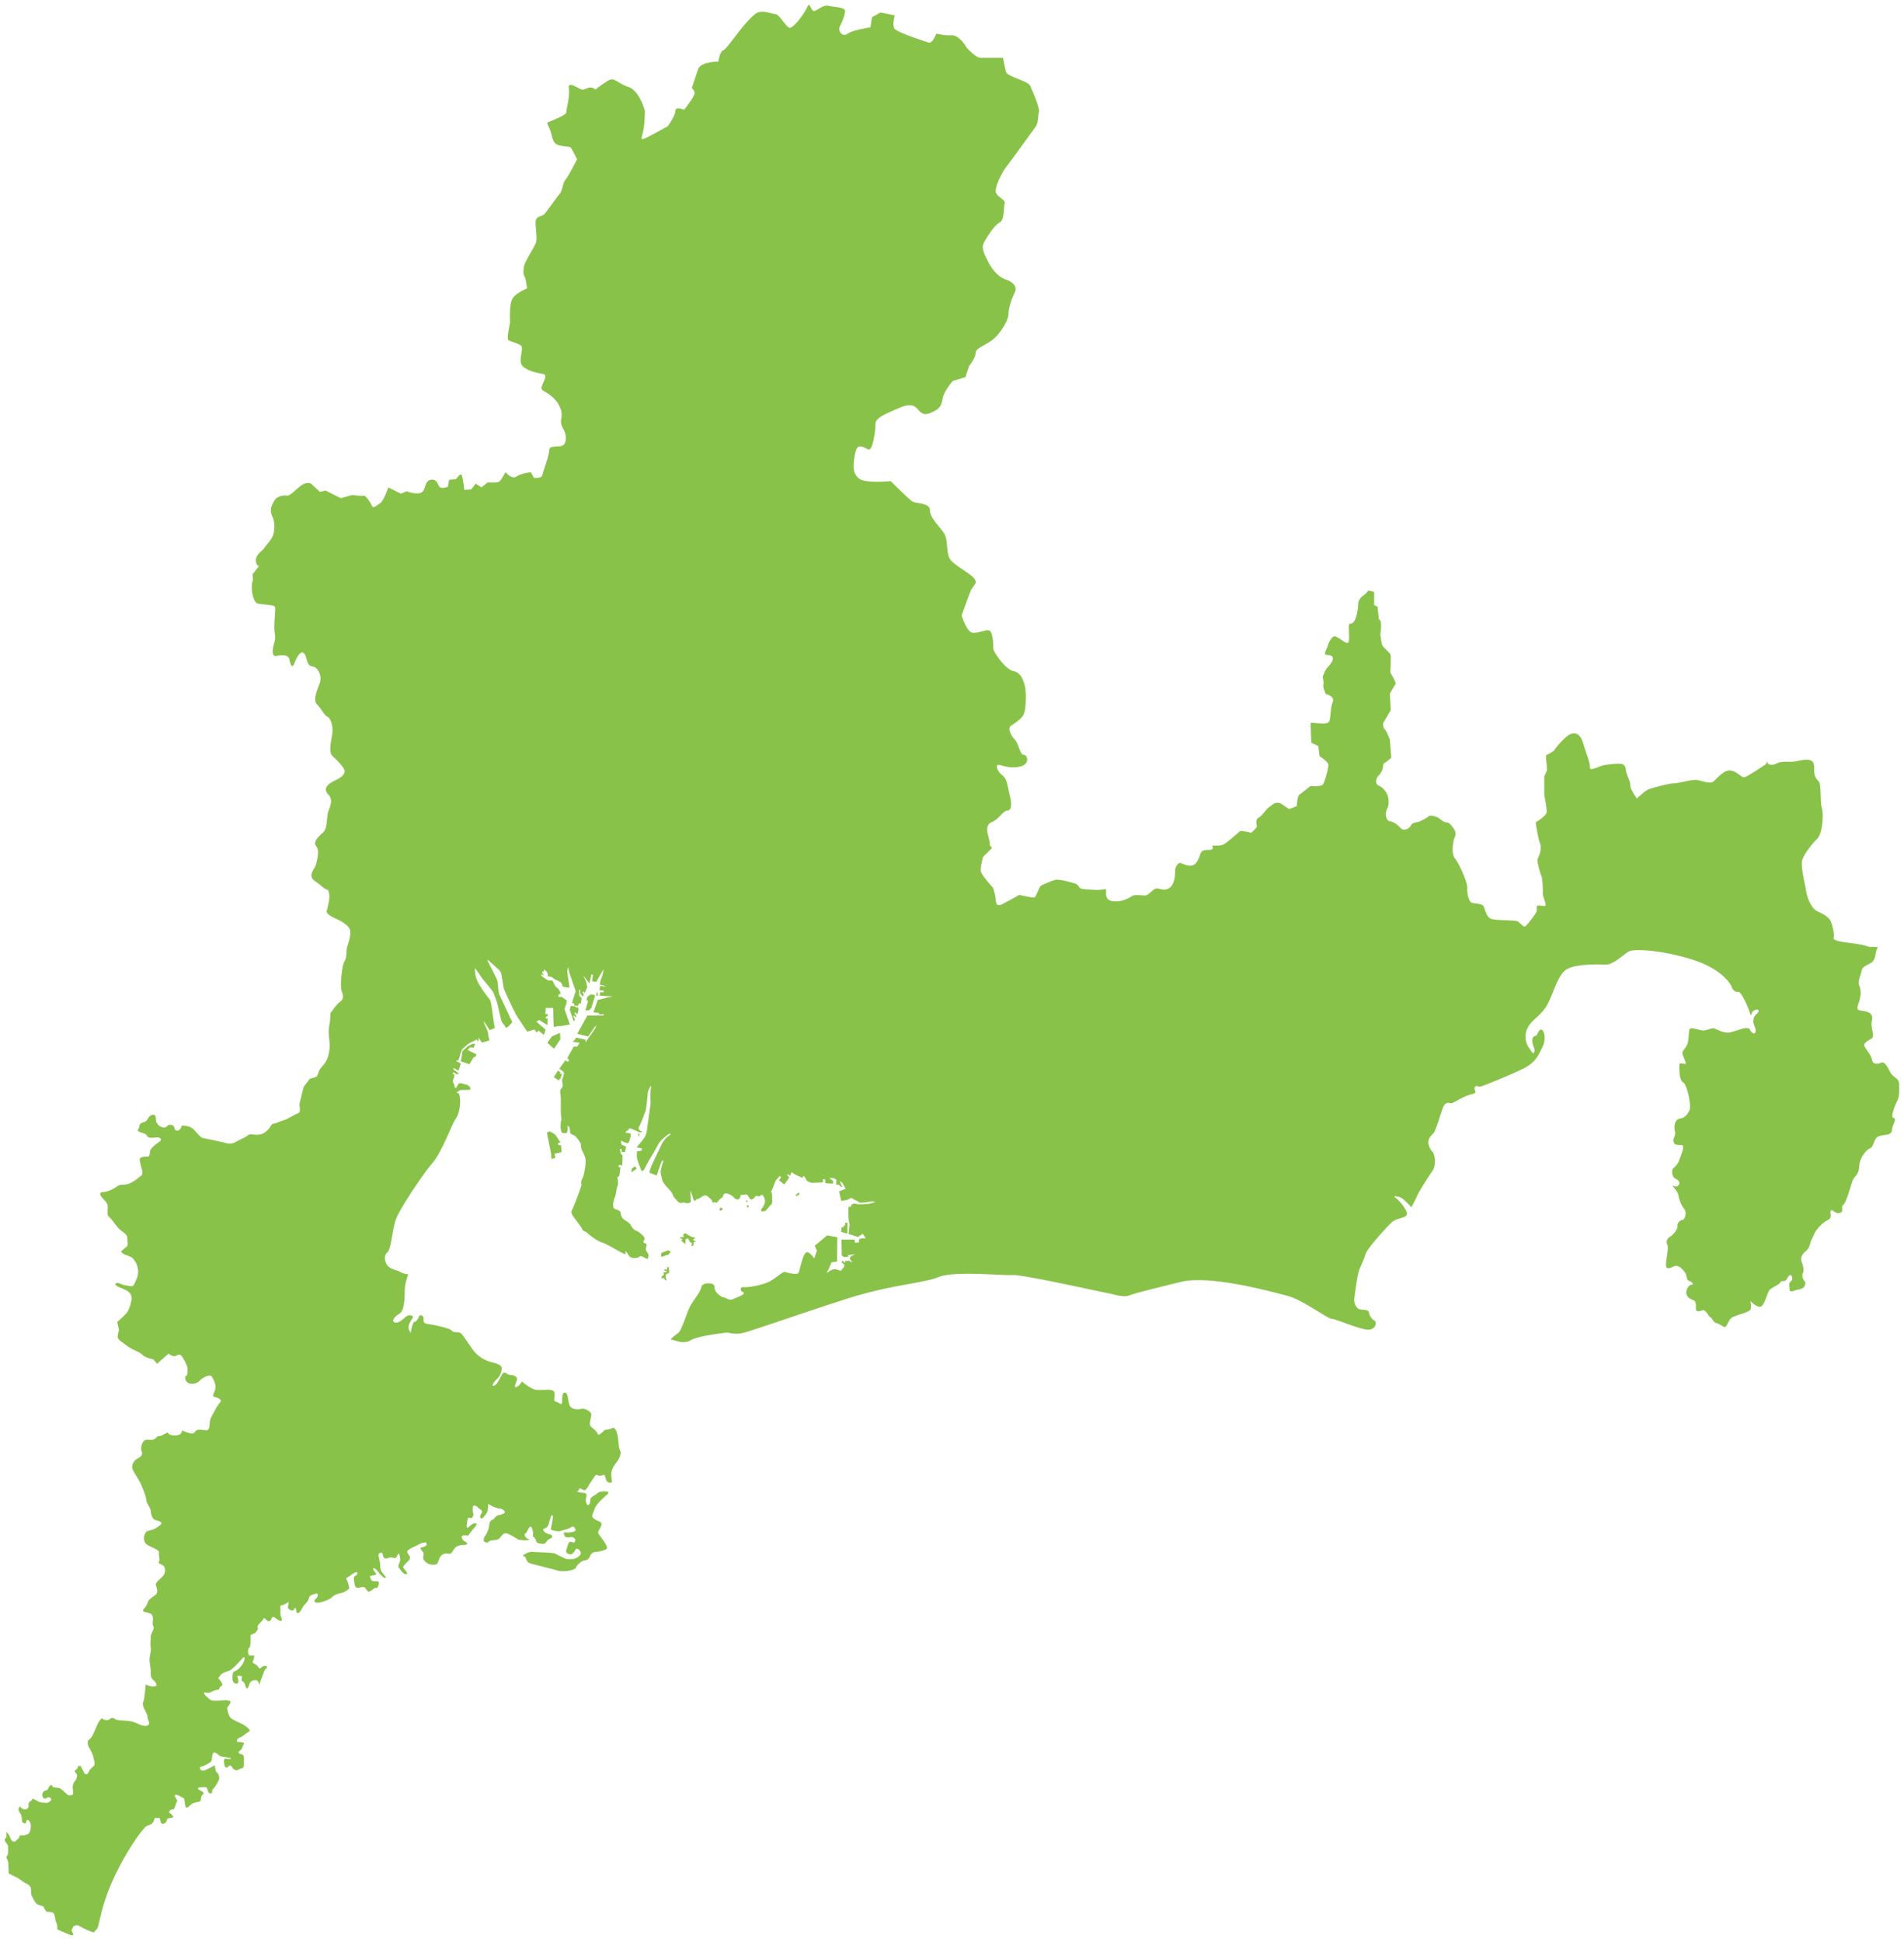 <svg xmlns="http://www.w3.org/2000/svg" viewBox="0 0 784.489 800"><path d="M37.662 797.921c.172.177.099.037-.104-.224a.35.35 0 00.104.224zm157.489-366.336l.6-1.689-1.037.052-1.741.818-2.403 2.126-.651 4.258 3.486 1.199 1.637-2.731.985-.49.271-.87-3.71-1.855 1.256-1.09 1.307.272zm102.704 66.601l-.594-.818c-.167 0-.657.271-.657.271s-.219 1.037-.051 1.037c.161 0 1.302-.49 1.302-.49zm10.257-.933c.49 0 .328-.433.271-.761-.053-.323-.439.036-.652.11-.162.052-.109.651.381.651zm20.399-4.852c.219-.109.386-.162.709-.271.328-.109 0-1.095-.323-.928 0 0-.438.71-.709.71-.276 0-.49.219-.276.547.218.327.379.052.599-.058zm-53.286 22.583l-2.731 1.089s-.052.818-.167 1.038c-.104.219.334.547.334.547s2.507-.876 2.668-.876c.167 0 .876-1.032.985-1.199.11-.161-1.089-.599-1.089-.599zm-.167 6.874c-.27.213-.109.6-.27.98-.167.38-.658-.11-1.095 0-.439.109 0 0 .056.276.058.271.329.38.709.323.381-.053.219.328-.057.49-.271.167-.813.057-1.032.057-.219 0 .438.928.053 1.199-.386.276-1.037.657-.98 1.038.052.38.761.109 1.037.219.271.109.433.98.87.928.438-.057 0-.928-.052-1.146-.057-.219-.057-.818.052-1.147.109-.328.98-.651 1.256-.76.271-.114-.057-2.184-.057-2.184s-.219-.492-.49-.273zm5.233-12.383s-.104.49.057.547c.161.052.875.271.875.271l-.547.708 1.689 1.366.115-1.913 1.032-.433.766 1.579.922.437-.432 1.199.928-.167.213-1.579.928-.162-1.418-.709 1.147-.818-1.798-.438-2.508-1.475c-.167.115-.875.709-.875.709l.438.714-.823.273-.709-.109zm68.895-5.947l-.985.167v1.037h-.541l-.11.761h-.818l-.167 1.907 2.563.708.058-4.58zm-42.002-8.944s.219.438.547.438c.328 0 .219-.219.161-.438-.051-.218-.541-.109-.708 0zm-43.742-27.163s-.058-.98-.328-.709c0 0-.271 1.417-.053 1.36.219-.052.381-.651.381-.651zm-20.78-51.273l.98-.98 1.47-4.858-.219-.599-1.689-.109-1.308 1.147-.219 1.313.656.105-1.146 3.982h1.475zm-4.748 1.636l.49-2.074-.271-.813-.767.053-.38-.49-1.798-.167-.437 1.585 1.688 4.852.49-.761-.652-1.475.161-.323.709.813c.334-.162.334-.38.334-.38l-.771-1.308.276-.328.928.816zm7.855-8.892l-.11 1.256h.548l.052-1.417-.49.161zm-15.052 16.527l-3.273 1.423s-2.022 2.725-1.913 2.725c.109 0 2.725 2.397 2.725 2.397l2.621-3.872-.16-2.673zm29.452 57.439l2.126-1.475-.599-1.037-1.417.985-.11 1.527zm-29.072-11.237l-1.037.053-.166-.923 1.043-.166-2.132-3.221-1.693-1.09-.652-.271-1.142.49 1.793 8.943v1.256l.166.6 1.527-.381-.328-1.746 2.95-.657-.329-2.887zm-1.204-30.655l-1.689 2.616s2.017 1.642 2.236 1.313v-.386l.496-.271.709-2.292-.438.385-.547-.162.276-.547-1.043-.656zm552.606 5.65c0-2.612-2.617-2.872-3.659-4.962-1.042-2.085-2.345-4.696-3.909-3.914-1.568.782-3.397.52-3.658-1.304-.261-1.829-2.872-4.701-3.133-5.743-.26-1.043 1.048-1.829 2.872-2.872 1.824-1.042-.521-4.436.261-7.568.781-3.132-2.085-3.658-3.914-3.914-1.83-.266-2.612-.266-1.569-3.132 1.047-2.872 1.047-5.744.26-7.313-.781-1.564.787-4.696 1.048-6.265.261-1.563 2.351-2.085 3.914-3.132 1.564-1.043 1.564-2.867 2.085-4.957.125-.505.365-.974.657-1.412-.913-.094-1.637-.156-1.96-.156-1.303 0-1.042.26-3.393-.522s-9.918-1.303-11.742-2.09c-1.83-.782-1.048-.521-1.048-2.084 0-1.57-.782-4.962-1.564-6.265-.786-1.304-2.35-2.351-5.217-3.654-2.877-1.308-4.441-6.526-4.701-8.616-.261-2.09-2.351-9.918-1.564-12.524.782-2.611 4.169-6.791 6.265-8.876 2.085-2.09 2.606-10.179 1.824-12.529-.782-2.35-.188-9.839-1.303-10.96-3.138-3.133-1.048-5.483-2.356-7.834-1.303-2.35-6.52-.26-8.87-.26-2.345 0-4.601-.11-5.743.521-2.346 1.308-4.175.521-4.175-.261 0-.14.083-.422.214-.782-.553.902-.928 1.564-.928 1.564s-7.244 4.893-8.62 5.29c-1.365.392-2.929-2.35-5.869-2.741-2.939-.391-6.066 3.915-7.244 4.696-1.173.782-4.701-.391-6.462-.781-1.762-.392-7.631 1.371-9.59 1.371-1.959 0-8.417 1.761-10.179 2.35-1.761.584-5.092 3.914-5.092 3.914s-2.934-4.112-2.737-5.482c.193-1.371-1.568-4.305-1.762-6.067-.198-1.761-.786-2.548-1.959-2.741-1.173-.198-6.26.193-8.026.782-1.762.589-5.092 2.35-4.893.589.198-1.762-1.762-6.265-2.742-9.788-.98-3.522-2.934-4.7-5.087-3.914-2.158.782-6.265 5.676-6.656 6.458-.39.782-2.742 1.959-3.33 2.152-.584.198.198 5.092.198 5.874s-1.178 2.934-1.178 2.934v7.834s1.178 5.478.98 7.047c-.194 1.564-4.504 4.112-4.504 4.112s.782 6.067 1.762 8.61c.98 2.549-.584 5.681-.98 6.462-.386.782.98 5.675 1.569 7.046.589 1.371.589 5.874.589 6.849v.589c0 .589 1.172 3.721 1.172 4.503s-1.762.198-2.934.198c-1.178 0-.589 1.371-.782 2.346-.198.98-4.112 5.874-4.7 6.264-.584.392-1.96-1.172-2.94-1.954-.974-.786-9.001-.391-11.152-1.178-2.158-.782-2.544-4.696-3.326-5.478-.787-.786-3.721-.786-4.701-1.178-.98-.39-1.959-3.523-1.762-5.873.198-2.346-3.325-10.179-5.087-12.331-1.762-2.152-.595-7.636-.198-8.417.392-.782.782-2.351-.198-3.716-.98-1.371-1.96-2.742-3.132-2.742-1.173 0-2.351-1.177-3.133-1.761-.782-.589-3.721-1.371-4.107-.786-.397.589-2.544 1.568-3.721 2.158-1.178.583-2.94.193-3.721 1.761-.781 1.564-2.934 1.955-3.721 1.371-.781-.589-2.345-2.742-4.696-3.132-2.35-.392-1.954-4.112-1.37-5.092.589-.98.781-1.96.589-4.113-.193-2.152-1.761-4.503-3.914-5.477-2.158-.98-.782-3.721-.198-4.112.589-.391 1.564-2.152 1.761-2.934.198-.787 0-1.959.782-2.351.781-.39 2.741-2.152 2.741-2.152l-.583-7.442s-1.376-3.716-2.158-4.305c-.782-.589-.584-2.543-.584-2.543l3.133-5.284-.391-6.854s1.955-3.325 2.345-3.914c.396-.589-2.152-4.701-2.152-4.701s.391-7.047 0-7.63c-.391-.589-2.543-2.549-3.132-3.33-.584-.782-.98-4.894-.98-4.894s.98-5.675-.584-6.066l-.589-5.284-1.371-.589v-5.482s-1.376-.183-2.376-.554c-.641.824-1.334 1.611-1.866 1.924-1.302.782-2.346 2.351-2.346 3.654 0 1.308-.656 8.485-3.397 8.094-1.063-.156.265 7.047-.782 7.828-1.043.782-4.957-3.654-6.265-2.346-1.303 1.304-1.824 2.606-2.085 3.648-.26 1.047-1.824 3.398-.782 3.659 1.043.26 2.867 0 2.867 1.563 0 1.569-1.824 3.132-2.606 4.175-.782 1.047-1.569 3.393-1.569 3.393s.526 2.35.266 3.398c-.266 1.042 1.042 3.654 1.042 3.654s3.701.917 2.867 3.132c-1.173 3.132-.782 6.911-1.564 8.219-.781 1.304-4.175.652-5.222.652-1.042 0-2.345-.522-2.345.26s.26 7.834.26 7.834l2.872 1.303.521 4.175s3.654 2.351 3.654 3.659c0 1.303-1.699 8.099-2.607 8.349-2.876.782-4.7.26-4.7.26s-3.92 3.132-4.702 3.654c-.782.521-1.042 4.7-1.042 4.7l-3.132 1.173-3.524-2.351c-2.611-.782-3.523.912-4.57 1.439-1.043.52-3.128 3.914-4.436 4.435-1.303.521-1.043 2.611-.782 3.393.261.787-2.351 2.871-2.351 2.871s-3.914-1.042-4.696-.52c-.786.52-5.482 4.956-7.052 5.482-1.563.522-4.429.261-4.429.261s1.563 1.825-1.309 1.825c-2.871 0-3.132.781-3.653 2.35-.522 1.564-1.564 4.175-3.92 4.175-2.345 0-3.909-1.564-4.696-1.043-.782.522-1.568 1.825-1.568 3.133 0 1.303 0 5.478-2.346 7.046-2.345 1.564-3.914 0-5.483.261-.708.12-1.417.771-2.152 1.428-.886.792-1.808 1.585-2.81 1.443-1.824-.26-3.648-.26-4.43 0-.787.261-3.92 2.872-8.355 2.351-4.436-.521-2.09-4.961-3.132-4.961-1.042 0-2.611.52-4.962.26-2.346-.26-5.478 0-5.999-1.303-.527-1.308-2.611-1.569-4.441-2.09-1.824-.521-3.653-.782-4.696-.782-1.042 0-5.222 1.825-6.264 2.345-1.043.527-2.085 4.702-2.872 4.962-.782.262-6.265-1.042-6.265-1.042s-3.654 2.09-5.217 2.872c-1.569.782-4.18 2.872-4.441-.526-.26-3.388-1.303-5.478-1.303-5.478s-4.962-5.223-4.962-7.047c0-1.829 1.043-5.483 1.043-5.483l3.659-3.653-1.012-1.298c.313-.813-.23-2.34-.557-3.663-.521-2.09-1.043-4.696 1.569-5.744 2.605-1.042 4.695-4.696 6.264-4.696 1.564 0 2.085-2.09 1.043-6.265-1.043-4.174-1.043-6.786-3.133-8.354-2.09-1.564-3.132-4.696-1.047-4.175 2.09.522 5.222 1.569 8.876.522 3.654-1.042 2.611-4.696 1.047-4.696-1.569 0-2.089-4.701-3.659-6.265-1.563-1.564-3.127-4.696-1.563-5.744 1.563-1.042 4.175-2.61 5.222-4.696 1.043-2.09 1.043-9.397.521-11.487-.521-2.084-1.568-5.738-4.7-6.259-3.133-.526-8.349-7.833-8.349-9.397 0-1.568 0-4.701-1.043-6.791-1.047-2.085-6.264 1.569-8.354 0-2.09-1.563-3.654-6.785-3.654-6.785s2.606-7.307 3.654-9.918c1.042-2.606 3.132-3.133 1.568-5.217-1.568-2.09-6.79-4.7-9.402-7.307-2.606-2.611-1.042-8.355-3.127-11.487-2.09-3.132-5.744-6.265-5.744-9.397s-5.744-2.612-7.307-3.654c-1.569-1.042-8.876-8.349-8.876-8.349s-10.439 1.042-13.05-1.048c-2.611-2.09-2.611-5.217-1.569-10.439 1.043-5.222 4.18-1.563 5.744-1.563s2.611-7.834 2.611-10.445c0-2.606 4.175-4.175 8.876-6.26 4.696-2.089 6.786-2.089 8.87.521 2.09 2.606 4.18 1.564 6.265.522 2.085-1.043 3.132-2.09 3.658-5.222.522-3.133 4.17-7.307 4.17-7.307l5.222-1.568 1.563-4.696s2.617-3.132 2.617-5.217c0-2.09 4.174-3.133 7.307-5.743 3.127-2.612 6.264-7.834 6.264-10.44 0-2.61 1.564-6.79 2.606-8.876 1.043-2.09-.52-4.179-3.653-5.222-3.133-1.042-5.738-4.174-7.307-7.307-1.569-3.132-3.133-5.744-1.569-8.349 1.569-2.611 4.18-6.79 6.265-7.833 2.09-1.043 1.568-6.265 2.09-7.828.521-1.569-3.133-2.612-3.654-4.702-.521-2.084 2.611-8.349 4.701-10.96 2.085-2.612 9.913-13.572 11.482-15.662 1.568-2.085 1.042-4.696 1.568-6.264.522-1.564-2.616-8.871-3.658-10.96-1.043-2.085-9.392-3.654-9.918-5.744-.261-1.042-.782-3.523-1.235-5.738h-9.204c-2.084 0-5.743-4.175-5.743-4.175s-3.002-5.484-6.525-5.092c-1.866.209-5.999-.652-5.999-.652s-1.57 4.175-3.133 3.654c-1.564-.522-13.05-4.175-14.093-5.738-1.047-1.569.126-5.482.126-5.482l-5.868-1.179-3.523 1.96-.657 4.175s-7.307 1.048-9.392 2.611c-2.09 1.564-4.18-1.042-3.132-3.132 1.042-2.085 2.09-4.696 2.09-6.265 0-1.564-4.702-1.564-6.786-2.085-2.096-.526-4.18 1.564-5.744 2.085-1.569.521-1.96-4.305-3.002-1.694-1.043 2.606-5.874 9.131-7.443 8.61-1.564-.522-4.169-5.608-5.738-5.608-1.569 0-5.623-2.189-8.355 0-5.223 4.175-11.487 14.353-13.051 14.874-1.563.522-2.085 4.696-2.085 4.696s-7.307 0-8.354 3.133c-1.043 3.132-2.612 7.833-2.612 7.833s1.564 1.043 1.042 2.611c-.52 1.564-4.169 6.265-4.169 6.265s-3.659-1.57-3.659.52c0 2.085-3.132 6.265-3.132 6.265s-8.355 4.696-9.918 5.217c-1.563.52-.521-1.043 0-4.175.522-3.133.522-7.307.522-7.307s-2.085-8.354-6.786-9.918c-4.696-1.568-5.744-4.18-8.349-2.611-2.611 1.563-5.223 3.653-5.223 3.653-2.606-2.09-4.174.522-5.743 0-1.564-.521-5.743-3.653-5.223-.521.527 3.133-1.042 8.355-1.042 9.918 0 1.042-4.393 2.778-7.953 4.284a89.531 89.531 0 001.168 2.762c1.047 2.351.782 5.739 3.659 6.525 2.867.782 4.696.261 5.217 1.304.521 1.042 2.351 4.44 2.351 4.44s-3.399 6.781-4.701 8.349c-1.303 1.563-1.303 4.441-2.346 5.743-1.043 1.303-5.223 7.047-6.265 8.349-1.042 1.308-3.137.788-3.658 2.611-.522 1.83.782 7.307 0 9.397-.782 2.084-4.696 7.828-4.957 9.918-.261 2.09-.261 3.132.261 3.914.526.782 1.047 4.962 1.047 4.962s-5.222 2.085-6.264 4.696c-1.048 2.61-.782 7.832-.782 9.136 0 1.303-1.57 7.046-.522 7.567 1.042.522 3.909 1.309 4.951 2.09 1.048.782.266 2.351 0 5.478-.26 3.133 1.57 3.659 2.878 4.441 1.302.782 4.696 1.569 6.264 1.824 1.564.266 1.043 1.569.261 3.399-.787 1.824-1.569 2.866.521 3.914 2.085 1.042 4.436 3.127 5.483 4.957 1.043 1.829 1.825 3.392 1.303 6.264-.521 2.872 1.043 3.914 1.564 5.744.521 1.824.782 5.222-2.085 5.482-2.877.261-4.441 0-4.441 1.825 0 1.824-2.606 8.876-2.866 10.179-.266 1.308-3.398 1.042-3.398 1.042l-1.304-2.345s-4.18.521-6.004 1.824c-1.823 1.308-4.44-1.824-4.44-1.824s-1.824 3.393-2.606 3.914c-.782.521-4.701.261-4.701.261l-2.606 2.089-2.351-1.568-1.829 2.35-2.867.261s-.522-4.696-1.047-6.004c-.522-1.303-2.351 1.569-2.351 1.569l-2.866.26-.522 2.872s-2.09.782-3.138.26c-1.042-.526-1.042-3.653-3.909-3.132-2.877.522-1.829 4.957-4.44 5.478-2.606.526-5.483-.782-5.483-.782l-2.345 1.043-5.223-2.607s-1.825 5.478-3.393 6.526c-1.568 1.043-2.872 2.345-3.393 1.043-.521-1.308-2.611-4.436-3.393-4.175-.787.26-4.696-.261-4.696-.261l-4.701 1.303-6.265-3.132-2.346.521-3.137-2.872s-.782-1.303-3.127-.521c-2.351.782-5.744 5.222-7.307 4.962-1.568-.261-4.18.26-5.222 2.085-1.042 1.829-2.09 3.654-.782 6.525 1.304 2.871.782 6.786 0 8.355-.782 1.563-2.872 3.914-3.658 4.957-.782 1.047-3.127 2.35-3.127 4.7 0 2.346 1.303 2.346 1.303 2.346l-2.731 3.466c.198 1.105.266 2.231-.01 3.064-.782 2.346.156 8.688 2.35 9.001 5.478.786 7.047.391 7.047 1.959 0 1.564-.391 5.483-.391 7.828 0 2.351.782 3.919 0 6.265-.782 2.35-1.178 5.874.782 5.483s5.087-.782 5.483 1.563c.391 2.351 1.173 3.523 1.959 1.569.782-1.96 2.346-5.483 3.909-4.31 1.569 1.178.782 5.092 3.524 5.483s3.919 4.305 3.137 6.655c-.782 2.351-3.137 7.046-1.177 9.006 1.959 1.959 2.741 4.305 4.305 5.092 1.569.782 2.351 4.305 1.959 7.046-.39 2.736-1.564 7.437 0 9.001 1.564 1.568 5.483 5.092 5.087 6.655-.385 1.569-1.563 2.351-4.695 3.92-3.133 1.564-3.915 3.523-1.955 5.478 1.955 1.96.782 4.7 0 6.655-.781 1.96-.396 7.046-1.959 8.616-1.564 1.564-4.701 3.914-3.133 5.874 1.569 1.954.392 5.478 0 7.437-.39 1.96-3.914 4.696-.39 7.046 2.866 1.913 3.919 3.565 5.269 3.481.323.917.6 1.954.6 2.783 0 1.959-1.168 6.264-1.168 6.264s0 1.173 3.523 2.742c3.524 1.563 6.265 3.523 6.265 5.477 0 1.96-.396 3.524-1.178 5.874-.781 2.351 0 4.311-1.178 6.265-1.172 1.959-1.954 10.569-1.172 12.529.787 1.954.787 3.132-.782 4.305-1.569 1.177-3.915 4.7-3.915 4.7s0 2.737-.396 4.696c-.386 1.96-.386 3.524 0 6.656.396 3.133-.386 5.874-.782 7.047-.386 1.178-1.173 2.35-2.741 4.112-1.564 1.761-.584 3.324-2.737 3.914-2.153.589-1.762.39-2.742 1.762-.98 1.371-1.569 1.761-1.762 2.741-.193.98-1.24 4.826-1.501 6.135-.261 1.303.787 3.653-.782 4.175-1.569.521-4.175 2.35-6.004 2.872-1.83.52-3.132 1.303-3.914 1.303s-1.57 1.569-1.57 1.569-1.568 2.35-3.914 2.871c-2.35.521-4.174-.521-4.962.261-.781.782-3.909 2.085-5.217 2.872-1.308.781-2.872.781-3.654.521-.781-.261-8.088-1.83-9.657-2.09-1.569-.261-3.132-3.133-4.696-4.175-1.569-1.042-4.18-1.042-4.18-1.042s-.521 2.345-2.085 2.084c-1.569-.26-.261-2.084-2.355-2.346-2.085-.265-1.304 1.304-3.127 1.043-1.824-.261-2.35-1.309-2.872-2.09-.521-.782.261-3.393-1.568-3.133-1.824.261-2.085 2.611-3.127 2.871-1.047.261-2.35.783-2.35 1.83 0 1.042-1.308 1.824 0 2.345 1.303.527 2.871.787 3.132 1.569.261.782 1.042 1.043 3.393.782 2.351-.26 3.133.787 1.569 1.83-1.569 1.042-3.398 2.605-3.659 3.653-.261 1.042 0 2.346-1.042 2.346-1.043 0-1.564.005-2.346.265-.787.261-1.047.521-.787 1.825.261 1.308.522 2.35.522 2.35s1.047 2.612 0 3.393c-1.048.782-3.915 3.393-6.265 3.654-2.351.26-2.612 0-3.654.782-1.042.787-3.914 2.35-5.744 2.35-1.824 0-1.563 1.303.261 3.132 1.829 1.825 1.568 2.351 1.568 3.654 0 1.304-.261 2.872.521 3.393.787.521 2.872 3.654 4.175 4.962 1.303 1.303 3.393 2.085 3.393 3.914 0 1.824.527 2.872-.521 3.654-1.042.782-2.09 1.824-2.09 1.824s.521.787 1.829 1.308c1.309.522 2.351.782 3.133 1.564.781.787 3.132 4.175 1.563 8.094-1.563 3.914-1.563 3.393-3.387 3.132-1.83-.26-2.617-.52-3.92-1.047-1.303-.521-2.867.527.521 1.829 3.399 1.303 5.223 2.351 4.441 5.744s-1.569 4.435-2.872 5.743c-1.308 1.304-2.872 2.606-2.872 2.606l.782 3.394s-.782 2.09-.522 3.132c.261 1.048 2.351 2.09 3.915 3.393 1.569 1.308 5.483 2.611 6.265 3.654.787 1.047 4.435 1.829 4.435 1.829l1.569 1.825 4.696-4.175s1.308 1.042 2.355 1.042c1.043 0 1.825-1.302 2.867-.255 1.042 1.043 2.61 4.436 2.61 5.217 0 .782.261 2.872-.526 3.133-.782.261-.521 2.611 1.308 3.133 1.83.52 3.393-.261 4.436-1.304 1.047-1.048 4.18-2.872 4.961-1.308.782 1.569 1.564 3.132 1.304 4.702-.261 1.563-1.564 3.127-.522 3.392 1.043.261 3.394 1.043 2.612 2.085-.787 1.048-1.569 2.09-2.351 3.654-.782 1.568-2.085 3.392-2.085 5.222 0 1.83-.521 2.872-1.303 2.872-.787 0-1.569-.26-3.137-.26-1.564 0-1.564 1.563-2.867 1.563-1.308 0-4.18-1.303-4.18-1.303s.521 2.09-2.872 2.09c-3.392 0-2.35-1.568-3.392-1.048-1.043.522-2.085 1.304-3.127 1.304-1.048 0-1.308 1.568-3.138 1.568-1.824 0-2.345-.26-3.127.522-.782.781-1.308 2.61-1.047 3.653.265 1.047 1.047 2.09-1.303 3.393-2.351 1.308-2.872 3.393-2.09 4.962.781 1.563 2.871 4.696 3.393 6.004.521 1.303 2.089 4.957 2.089 6.265 0 1.303 1.825 3.392 1.825 4.435 0 1.043.521 3.133 1.568 3.654 1.043.521 4.436.782 1.83 2.611-2.616 1.829-3.138 1.563-4.701 2.085-1.564.526-2.346 4.44 0 5.744 2.345 1.308 4.961 2.09 4.701 3.132-.266 1.048.521 2.872 0 3.654-.526.781.26.781 1.564 1.568 1.302.782 1.042 3.133.26 4.175-.782 1.042-3.393 2.872-3.132 3.914.26 1.048 1.308 3.132-.261 4.18-1.569 1.042-2.871 2.085-3.132 3.132-.261 1.043-.522 1.304-1.564 2.607-1.047 1.308.521 1.047 2.606 1.829 2.09.782.521 4.435 1.303 5.217.787.787-1.042 3.132-1.042 4.18 0 1.042-.261 3.654 0 4.696.26 1.043-.522 3.915-.522 4.962 0 1.042.522 3.654.522 4.957 0 1.308 0 2.35.782 3.132.786.782 2.616 2.611.786 2.872-1.829.26-3.653-.782-3.653-.782s-.521 6.526-1.042 7.307c-.522.782.521 2.871.521 2.871s1.303 2.346 1.303 3.393c0 1.042 1.563 2.872-.261 3.393-1.824.521-3.919-1.042-5.743-1.568-1.824-.522-5.484-.522-6.526-.783-1.042-.26-1.564-1.042-2.346-.781-.786.261-.786 1.042-2.616.781-1.824-.26-.52-1.302-1.824-.26-1.303 1.043-2.872 6.525-4.175 7.828-.286.286-.682.656-1.162 1.078-.026.938.021 1.882.282 2.267.578.87 1.84 3.393 1.938 4.071.094.678.969 3.002.386 3.779-.584.771-1.355 1.162-1.845 1.933-.479.777-.678 1.84-1.547 1.647-.87-.193-.87-1.157-1.256-1.647-.386-.485-.678-1.933-1.553-1.74-.875.193-.292 1.162-1.261 1.547-.969.391-.094 1.454.291 1.746.386.292 0 2.23-.677 2.908-.678.677-.969 1.741-.969 2.616 0 .87.386 2.804 0 3.002-.386.193-1.647.579-2.325-.099-.677-.678-1.938-1.938-2.809-2.423-.87-.48-2.324-.193-3.006-.678-.678-.485-.188-1.064-1.064-.579-.87.485-.87 1.939-1.646 2.033-.772.098-.871.193-1.356.776-.485.579-.386 1.741.094 2.324.49.579 1.262.099 1.845-.193.584-.292 1.449.287 1.449.771 0 .485-1.063 1.553-2.225 1.455-1.162-.094-2.325-.193-3.008-.485-.479-.204-1.371-.907-2.58-1.257-.046.412-.265.725-.265.725s-1.569.787-1.308 1.829c.26 1.042-.521 2.085-1.83 1.824-.916-.182-1.318-.63-1.751-1.24-.343.531-.636 1.156-.5 1.605.292.969 1.069 1.745 1.168 2.423.094.683.292 1.361.193 1.939-.099.583.87 1.162 1.454 1.069.583-.1.094-1.361.87-1.361s1.36 1.454 1.36 2.523c0 1.063-.292 2.517-.97 3.096-.677.584-2.428.777-3.106.683-.677-.099-.771 1.162-1.063 1.355-.156.105-.573.578-1.074.761.115.214.053.37-.49.459-1.568.266-1.568-1.824-2.616-3.133a12.523 12.523 0 00-.761-.865v2.195s-.677.583-.677 1.162c0 .584 1.355 1.939 1.355 2.424 0 .485.099 3.2-.094 3.586-.198.386-.584.771-.584 1.063 0 .292.777 1.553.777 2.23 0 .678.193 4.456.193 4.456s3.101 1.548 3.679 1.839c.584.292 2.523 1.84 3.2 2.132.678.292 2.132 1.162 2.23 1.939.094.777.094 3.002.386 3.393.291.386 1.449 2.908 2.126 3.294.677.386 2.616.969 2.616.969s1.069 2.226 1.553 2.226c.485 0 2.423.098 2.71.583.291.485.677 1.934.677 2.518 0 .578.682 1.746.782 2.423.094.678 0 1.741.286 1.84.292.099 4.456 1.939 4.748 2.033.292.099 1.554.485 1.554 0s-.684-1.741-.684-1.741l.777-1.647s1.454-.777 2.033-.39c.464.307 3.57 2.032 6.332 2.913.474-.537 1.006-1.09 1.392-1.553.98-1.173 1.371-8.808 6.655-20.357 5.285-11.549 12.529-21.728 14.098-22.119 1.564-.391 2.346-.98 2.737-2.351s1.173-.583 1.959-.782c.782-.198.392 2.152 1.371 2.351.98.193 1.762-.589 1.959-1.569.193-.98 1.366-.583 2.346-.98.98-.392-1.564-2.153-1.564-2.153s.584-1.371 1.564-1.172c.98.193 1.178-2.351 1.761-3.133.589-.782-1.177-1.959-.782-2.741.391-.782 2.934.98 3.523 1.177.584.193.392 2.934.98 3.716.583.782 1.365-.589 2.543-1.371 1.178-.782 3.325-.583 3.524-1.371.198-.782 0-1.761.98-2.543.98-.782-1.178-1.371-1.96-2.153s1.761-.782 2.94-.782c1.173 0 .583 2.345 1.955 2.543 1.371.198.39-.98 1.173-1.762.786-.782 1.761-2.351 2.355-3.524.584-1.177-.198-3.132-.787-3.33-.589-.193-.782-2.934-.782-2.934s-3.132 1.761-4.503 2.152c-1.371.39-2.351-1.371-1.173-1.564 1.173-.198 3.127-1.37 3.914-1.96.782-.589.391-2.543.975-3.523.594-.98 1.959.391 2.741.98.781.584 3.721.584 4.503.974.782.396-.98.396-1.959.198-.974-.198-.782 1.37-.584 2.543.198 1.178.98 1.371 1.564.787.589-.589.98-.787 1.569.193s1.761 1.568 2.35 1.178c.584-.396 1.173-.589 1.96-.788.782-.193.584-2.543.584-4.112 0-1.564-.782-1.564-1.564-1.762-.787-.193-.787-.974 0-1.365.782-.397 1.172-2.158 1.564-2.742.39-.589-1.371-.782-2.351-.782-.974 0-.589-1.37.589-1.767 1.178-.391 2.741-1.955 3.915-2.543 1.172-.589-2.152-2.742-2.934-3.132-.782-.392-3.524-1.564-4.503-2.346-.98-.787-1.96-4.112-1.371-4.701.589-.589.974-1.371 1.172-1.96.198-.583-1.959-.782-1.959-.782s-3.909.391-5.284.198c-1.366-.198-1.762-.98-2.544-1.568-.782-.584-1.96-2.153-.39-1.762 1.568.391 2.35-.391 2.934-.583.594-.198 1.568-.589 2.158-.589.583 0 .198-.98 1.365-1.57 1.178-.583-1.365-3.132-1.365-3.132s.583-.974 1.172-1.564c.589-.589 2.152-1.172 3.33-1.563 1.173-.397 4.107-3.524 5.483-5.092 1.365-1.569.974 1.173-.198 2.741-1.178 1.564-2.158 2.351-2.94 2.543-.782.198-.98 1.173-.98 2.934 0 1.767.98 2.351 1.96 2.158.98-.198 0-3.132 0-3.132s1.96-.198 1.96.391c0 .583-.589 1.564.39 1.954.975.396.975 2.549 1.57 2.742.583.198.974-1.371 1.167-1.955.198-.589.98-1.371 2.548-1.371 1.569 0 1.371 2.934 1.569 1.762.193-1.178 1.365-3.721 1.761-5.092.386-1.37 1.761-1.761 1.173-2.345-.589-.589-2.152.193-2.549.782-.386.583-1.173-1.178-1.955-1.569-.787-.391-1.569-.782-1.173-1.37.386-.584.584-2.346.584-2.346s-1.173.193-1.96 0c-.782-.198-.782-2.939-.193-3.133.589-.198.589-2.741.589-2.741v-2.543s2.152-.787 2.346-1.371c.198-.588.98-.786.589-1.761-.391-.98 1.959-2.549 2.351-3.524.39-.98 1.177.782 2.152.974.98.198 1.172-1.563 1.761-1.761.589-.193 1.761 1.179 2.934 1.569 1.178.391.589-1.178.589-1.178s-.589-1.172-.391-2.934c.198-1.762-.782-1.96.782-2.351 1.569-.391 2.543-1.37 2.543-1.37s0 1.177-.193 1.761c-.193.589 0 1.371 1.37 1.767 1.371.391.98-.98 1.564-.98.589 0 .198 2.345 1.178 2.152.98-.198 1.96-2.742 2.544-3.33.583-.583 1.761-1.761 1.959-2.934.193-1.173 1.564-1.371 2.742-1.762 1.173-.391 1.173 1.173 0 2.152-1.178.98-.198 1.96 2.148 1.371 2.355-.589 3.918-1.371 4.899-2.35.98-.98 2.543-1.173 3.914-1.564s2.934-1.761 2.934-1.761-.583-2.939-1.173-3.721c-.589-.782.974-.98 1.569-1.564.583-.589 2.147-1.568 2.736-1.371.589.193-.193 1.371-.781 1.564-.589.198-.589.98-.193 3.331.386 2.345 2.148 1.172 3.524 1.172 1.365 0 1.365 2.351 2.736 1.762 1.371-.589 1.767-1.564 2.548-1.371.782.198 1.365-1.563 1.172-2.345-.193-.787-2.152-.198-2.741-.589-.589-.391-.98-1.959-.98-1.959s1.96-.391 2.548-.589c.583-.193-1.178-1.761-1.178-2.346 0-.589.98-.39 1.96.98.98 1.365 2.346 2.736 3.127 2.736.787 0-1.167-1.761-1.762-2.934-.583-1.172-.193-1.959-.583-3.914-.392-1.96-.98-3.132.198-3.523 1.173-.391.782.584 1.366 1.762.589 1.172 2.35.193 2.35.193s1.173-.193 1.96.198c.782.391 1.371-1.172 1.761-1.762.392-.589.782 1.564.782 2.543 0 .98-1.172 2.35-.589 3.132.589.782 1.569 2.544 2.94 2.742 1.365.193-.396-1.761-.98-2.543-.584-.787 1.371-2.152 2.345-3.33.98-1.172-.385-1.954-.782-3.132-.385-1.173 3.138-2.351 3.721-2.742.589-.39 2.544-1.172 2.544-1.172l1.568-.198.193 1.178s-1.563.98-2.345.98.584 1.563.98 2.152c.386.584-.589 1.762.193 2.934.788 1.178 1.955 1.96 3.915 1.96 1.959 0 1.564-.589 2.543-2.742.98-2.153 2.742-1.96 3.92-1.762 1.172.193 1.365-1.37 2.543-2.543 1.178-1.177 3.132-.98 4.305-1.177 1.177-.193.396-.98-.392-1.371-.782-.391-1.568-1.564-1.172-2.152.39-.584 2.543-.193 2.543-.193s1.959-2.742 2.741-3.524c.782-.787 1.178-1.767-.198-1.568-1.365.198-2.346 1.959-2.934 1.761-.589-.193.193-3.132.193-3.721 0-.584 1.762-.193 1.762-.193s.787-1.173.589-1.761c-.193-.589-.391-1.959-.193-2.934.193-.98 1.761-.198 2.153.39.39.584 1.172.584 1.568 1.371.386.782-1.178 1.761-.594 2.737.594.98 1.376-.391 2.355-1.564.975-1.173.782-4.112.782-4.112l2.147 1.178s1.96.781 2.742.781c.786 0 1.376.391 1.959 1.173.589.782-1.761 1.37-2.741 1.568-.98.193-1.366 1.564-2.544 1.955-1.177.391-1.177 2.94-1.177 2.94s-.782 2.737-1.563 3.524c-.782.781-.584 2.345-.584 2.345s1.564.98 1.955.198c.39-.782 2.548-.589 3.721-.98 1.172-.391 1.761-2.35 3.132-2.543 1.365-.198 5.284 2.543 5.284 2.543s2.346.589 4.107.198c1.762-.39 0 0-.782-.98s-.782-1.568-.193-1.762c.589-.198 1.173-2.543 1.955-2.741.782-.198 1.178 2.741 1.178 2.741s-.396 1.371.198 1.564c.583.198.974 1.37 1.167 1.959.198.589 2.356.98 3.138.782.782-.193 1.172-1.762 2.543-2.152 1.371-.391.391-1.564.391-1.564s-2.351-.396-3.133-1.568c-.782-1.173.782-.782 1.564-1.761.787-.98 1.178-4.894 1.959-4.697.782.193-.583 5.087-.583 5.676 0 .589 3.127 1.173 4.107.782.98-.391 3.325-.782 4.305-1.564.98-.787 1.959.782 1.761 1.37-.193.584-2.543.975-4.106.782-1.564-.198 0 1.955 0 1.955s1.365.198 2.152 0c.782-.193 2.351.589 1.762 1.761-.589 1.178-.98 0-1.955.198-.98.193-.98 1.564-1.569 3.133-.589 1.563.782 1.955 1.761 1.955.98 0 1.569-1.173 1.955-1.955.396-.782 1.96 0 2.158 1.37.198 1.371-2.543 2.543-3.132 2.543s-2.742.198-3.33-.193c-.583-.396-3.127-1.371-3.914-1.96-.782-.589-8.219-.589-9.595-.782-1.365-.198-4.696 1.564-3.523 1.762 1.178.193.786 2.346 2.549 2.934 1.761.589 8.615 2.152 11.158 2.934 2.543.787 7.438 0 7.828-1.173.392-1.172 2.544-2.934 3.524-2.934s1.96-.782 2.35-1.96c.392-1.173 1.762-1.564 2.351-1.564.583 0 3.127-.391 4.305-1.178 1.178-.782-2.351-4.893-3.132-6.066-.787-1.173.391-1.761.98-3.523.589-1.762-.98-1.569-2.741-2.742-1.762-1.172-.589-2.152 0-4.112.589-1.955 3.523-4.503 5.092-5.874 1.564-1.366-.198-1.564-1.96-1.366-1.761.193-1.564.584-3.132 1.564-1.569.98-1.762 1.173-1.762 2.35 0 1.173-.98 2.544-1.568.98-.584-1.569 0-2.35 0-3.528 0-1.173-1.954-.584-3.325-1.173-1.37-.589 0 0 .198-.98.193-.974.98-.193 1.955.198.98.391 1.761-1.371 2.351-2.35.583-.98 1.761-2.543 2.345-3.524.589-.98 1.376.391 2.939-.193 1.564-.589 1.116.823 1.782 2.152.667 1.329 2.324.662 2.324.662s-.333-1.99-.333-3.32c0-1.323.667-2.986 1.991-4.644 1.329-1.662 2.324-3.987 1.663-4.982-.662-.996-.662-4.316-.996-5.978-.333-1.657-.995-3.982-2.325-3.315-1.328.661-2.991.661-2.991.661s-2.653 2.986-2.981 1.657c-.334-1.324-2.325-2.319-2.992-3.32-.667-.995.667-3.982.334-4.977-.334-.995-2.658-2.325-3.981-1.991-1.329.333-3.654.333-4.649-.996-1-1.328-.667-5.31-1.991-5.644-1.329-.334-1.329 1.658-1.329 3.654 0 1.99-1.329.328-2.653 0-1.334-.334 0-2.325-.667-3.987-.667-1.657-5.644-.333-7.968-.995-2.32-.661-5.311-3.32-5.311-3.32s-.996 1.991-2.324 2.325c-1.324.334.333-2.325.333-3.32 0-.995-1.329-1.657-2.658-1.657-1.324 0-1.657-.995-2.653-.995s-2.325 4.643-3.987 5.311c-1.657.662-.333-1.329 1.001-2.658 1.323-1.329 1.657-2.325 1.99-3.982.334-1.657-1.663-2.324-4.315-2.992-2.658-.662-5.316-2.32-6.973-4.315-1.657-1.991-4.649-6.969-5.639-7.63-1.001-.667-2.992 0-3.66-1.001-.661-.996-6.967-2.32-9.292-2.653-2.324-.334-2.324-.662-2.324-2.324 0-1.663-1.663-1.329-1.663-1.329s-.99 2.658-1.99 2.658c-.99 0-1.657 4.649-1.657 4.649l-.667-1.33c-.657-1.329.333-3.319 1.334-4.648.99-1.329-1.334-1.663-2.325-.996-1.001.667-2.992 2.986-4.649 2.658-1.657-.333-.995-1.996 1.657-3.654 2.658-1.662 1.991-8.964 2.324-11.288.334-2.325 1.329-4.977 1.329-4.977s-1.99 0-3.987-1.329c0 0-2.981-.662-4.315-1.991-1.324-1.329-1.991-4.315-.328-5.644 1.663-1.33 1.991-9.626 3.654-13.942 1.657-4.315 10.955-18.257 14.937-22.906 3.982-4.649 7.963-15.938 9.626-18.262 1.663-2.32 2.325-7.63 1.33-10.288l-1.011-.548 1.689-.985 3.982-.052-.162-1.257s-.651-.328-.818-.599c-.167-.271-1.803-.547-2.184-.708-.38-.162-1.199-.271-1.527-.052-.323.213-.813 1.359-1.09 1.689-.276.328-.38.161-.495 0-.104-.167-.375-.819-.375-1.147 0-.328-.547-1.199-.547-1.417 0-.219.219-1.038.432-1.418.22-.386.167-1.585.167-1.585l-.818-.109.381-.542h.49l.49.542 1.042.167.157-.438s-1.689-1.198-1.96-1.36c-.271-.166-.109-.933.109-.714.219.219 1.851 1.038 1.851 1.038s.875-2.668.933-2.835c.057-.161-1.423-.87-1.637-.928-.219-.052-.057-.271-.057-.438 0-.161.604.11.604.11s.709-1.747.709-2.018c0-.271.761-2.564 1.032-2.783.277-.219 2.293-2.069 2.293-2.069l1.09-.656 1.746-.761.709-.495.542.876s.166-.381.276-.6c.109-.219-.162-1.255-.162-1.255l1.527 2.292 3.112-.875s-.605-2.621-.553-2.945c.057-.328-1.084-3.142-1.308-3.439-.224-.297-.521-1.642-.521-1.642l2.538 3.805 2.162-.97s-.369-1.193-.443-1.866c-.077-.673-.974-6.947-1.047-7.39-.078-.448-.375-2.314-.896-2.763-.526-.448-3.81-4.852-4.925-7.317-1.125-2.465-1.125-5.676-.677-5.003.448.673 2.616 3.883 2.992 4.331.37.448 3.429 4.107 4.028 4.998.6.896 1.944 5.003 2.017 5.378.073.376 1.491 6.646 1.642 6.943.151.302 1.568 2.241 1.866 2.617.297.369 2.016-1.647 2.392-2.018.37-.375-.448-1.423-.824-2.314-.375-.896-4.106-8.735-4.409-9.48-.292-.751-.595-4.107-.595-4.931 0-.824-2.986-6.348-3.882-8.214a3.725 3.725 0 01-.35-1.105c1.48 1.272 3.185 2.887 4.717 4.196.537.735.913 1.287.933 1.391.073.37.969 5.597 1.047 6.197.074.594 3.732 8.286 3.956 8.735.224.448.6.896.746 1.495.151.595 5.003 7.687 5.003 7.687l1.152-.354 1.761-.543.969 1.193.823-.671 2.163 1.719.673-2.168-3.805-3.284 1.188-.672 3.362 2.09.078-2.763h-.751l.073-.818.6.072.224-.969-1.042-.078.146-2.538h2.913l.152.521s.072 6.948.297 7.323c0 0 2.236-.526 2.689-.302l3.883-.673s-2.095-6.046-2.169-6.269c-.073-.224.673-2.169.673-2.169l.224-1.49-2.09-1.491-1.267.073v-.974c0-.297.594-.073.594-.073s.224-.37.073-.897c-.146-.52-.896-1.714-1.417-1.938-.521-.224-1.345-1.866-1.564-2.466-.229-.599-1.423-.447-1.793-.447-.375 0-2.168-1.345-2.465-1.491-.297-.152-.896-1.126-.896-1.126s1.048.527 1.417.375c.37-.146 0 0-.369-.375-.376-.37-.448-1.188-.079-1.042.375.151.448-.595.375-.818-.078-.224.97.594 1.266.891.302.302.448 1.866.448 1.866s1.048.23 1.345.23c.302 0 1.49 1.115 1.866 1.194.375.073 1.866.896 2.168 1.115.297.23.745 1.72.745 1.72s2.09.376 2.314.376c.224 0 .448.224.369-.6-.073-.818-.74-4.853-.818-5.67-.078-.824.37-2.242.37-2.242l.355 2.022 2.726 7.964-1.528 4.8.876.323.104.766 1.532.11.324-.98.761.213.437-2.397-.98-.871-.109-2.402.432-.219.115 1.746.98 1.095.438-.876-.548-.547.328-.76.542.76 1.095-2.506s-.329-.876-.329-1.417c0-.548-1.418-3.383-1.418-3.383l2.621 3.383.761-3.712h.657l-.333 2.835 1.751.219 1.302-2.398 1.752-2.945-.548 2.617-.766 2.074-.323 1.746s2.178.433 2.506.871l-2.402-.329-.219 1.747 1.642.219.11.652h-1.533l-.104 1.423 5.452.328-2.398.433-2.835.766-1.094.219-1.746 5.123 2.184.219.219.657 1.856-.11-.11.542h-6.655l-4.149 7.531 4.477 1.089 3.268-4.691-.213 1.199-4.143 5.895v-1.094l-3.82-.87-.548.87-.875.876 2.84.433-.985 1.527h-1.418l-2.725 4.801.766.657-.438.875-1.095-.656-2.507 3.492s1.965 1.308 1.965 1.637c0 .328-.328 1.741-.657 2.507-.323.76.115 2.184.115 2.835 0 .656-.766 1.198-.986 1.746-.218.547.219 2.074.219 4.039 0 1.965-.11 5.452.109 6.875.219 1.412.105 1.412 0 1.74-.109.329-.219 1.418-.219 2.398 0 .984.219 2.074.542 2.512.334.437 2.074.109 2.074.109s.328-1.09.328-2.069c0-.985-.328-.876 0-.766.328.109.766.438.766.87 0 .438.214.876.214 1.637 0 .766.985 1.094 1.746 1.417.766.328 2.835 3.278 2.731 3.82-.114.547.219 1.856.438 2.294.213.432 1.084 1.959 1.417 3.487.323 1.527-.552 6.874-1.204 7.964-.652 1.094-.652 1.965-.433 2.512.219.542-3.492 9.818-3.711 10.251-.219.438-.656.766-.328 1.855.328 1.09 4.259 5.675 4.363 6.436.109.767 1.313.767 2.074 1.527.761.761 3.929 3.273 6.108 3.93 2.178.651 8.182 4.471 9.163 4.691.98.218.109-1.095.547-.986.433.109.766.986 1.527 1.965.761.985 3.814.87 4.143.109.328-.766 2.841.98 3.164.98.328 0 .548-.76.548-1.527 0-.76-1.09-1.745-1.09-2.397 0-.656.438-1.637.219-2.184-.219-.542-1.313-.219-1.198-.98.104-.766 0 0 .432-.985.438-.98-2.288-3.158-3.705-3.706-1.417-.547-1.856-2.403-2.731-3.054-.876-.657-1.959-1.308-2.507-1.855-.547-.547-.766-1.527-.985-2.507-.219-.985-1.856-.985-2.617-1.642-.76-.652-.219-3.377.324-4.581.552-1.198.552-3.273 1.094-4.691.542-1.418-.11-3.383-.11-3.383l.871-.761.438-3.382-.761-.219.104-.87 1.417.213.115-4.143-.766-.761-.328-1.856.657-.109.109 1.309 1.308.109s.438-1.856.438-2.184c0-.323-1.856-.87-1.856-.87l-.219-1.746s2.184 1.204 2.835 1.089c.657-.104 1.418-3.705 1.095-3.924-.329-.219-1.418-.328-1.855-.328-.438 0 .109-.657.109-.657s.87-.323 1.089-.98c.219-.651 2.95.767 3.382.98.438.224 1.475.604 2.017.386.547-.219-2.127-.818-1.251-2.126.542-.813 2.835-6.874 2.835-6.874s.656-4.8.76-6.765c.109-1.965 1.856-4.253 1.418-2.726-.438 1.527-.219 5.889-.219 6.546 0 .651-1.417 10.147-1.521 11.127-.115.98-.334 1.746-.766 2.616-.438.876-3.492 4.472-3.492 4.472l2.288.438-.214.87s-1.308.328-1.636.219c-.329-.104-.329.985-.329 2.184 0 1.199 1.528 5.128 1.965 5.889.433.766 1.637-1.417 1.851-2.069.219-.656 4.148-6.983 4.909-8.62.767-1.636 4.039-4.362 4.806-4.581.761-.219.104.652-.656 1.09-.761.438-1.965 2.069-2.294 2.616-.323.548-4.691 9.819-4.691 9.819l-.761 2.512 3.054 1.199s1.637-5.019 2.074-5.779c.433-.767.87-.548.433.541-.433 1.09-.651 2.731-.87 3.383-.219.657.438 2.508.656 3.711.214 1.199 2.398 3.382 3.159 4.253.766.87 1.095 1.417 1.199 1.965.115.547 1.313 1.855 2.189 2.725.865.871 1.96.329 1.96.329s.656 0 1.308.219 2.074-.109 1.965-.761c-.11-.657 0-1.204-.11-2.408-.052-.589-.057-1.443-.057-2.079.13.562.417 1.24.708 1.975.439 1.09.115 1.199.767 2.074.651.87.437-.219 1.417-.438.985-.219 2.184-1.417 3.059-1.532.87-.104 1.418.766 2.398 1.532.98.761.438 1.856 1.09 1.418.651-.438 1.423.323 1.527 0 .109-.329 1.313-1.637 2.074-2.074.761-.433.104-1.308 1.199-1.637 1.095-.323 3.053.876 3.82 1.747.766.875 1.85.985 2.288.109.438-.876.109-1.417 1.095-1.308.98.109 1.417-.548 2.069.109.656.652.87 2.074 1.855 1.746.985-.328 1.308-1.527 1.855-1.423.547.114 1.308.328 1.637-.104.328-.438.652-.438.98-.115.329.334.985 1.751.876 2.621-.11.871-.657 2.074-1.09 2.508-.438.438-.552.766-.438 1.313.104.542.651-.109 1.199.11.542.219 1.855-1.856 2.725-2.622.876-.76.548-1.855.548-2.616 0-.766 0-2.512-.329-2.621-.328-.104.433-1.198.433-1.198s.771-2.179 1.204-3.164c.438-.98 1.855-2.288 1.855-2.288l.548.542-.876 1.204 2.178 1.746 2.074-2.95-.98-.98.438-.328.876.656.542-1.527 1.637 1.09 2.945 1.307s.328-.87.548-.76c.219.109 1.308 2.069 1.308 2.069l1.85.767 4.691-.22-.104-1.198.98-.11.11 1.637 3.163.219v-1.095l-1.527-1.308 1.855.11 1.09.656-.111 1.965 1.204.104s.652 1.095 1.304.875l-1.084-2.288.98.432 1.527 2.622-2.726 1.09.871 3.924 2.506-.433 1.637-.875 1.417.875s1.313.548 1.965 1.09c.422.349 5.347-.542 5.347-.542l1.199.323-2.616.761-3.929.219-2.288-.323-1.094.437-.104.87-1.095.11s-.109 6.217.542 6.978l-.433 4.149 3.82 1.199 1.96-1.308 1.313 1.855h-1.751l-1.084.433v1.204l-1.637.219-.219-1.313h-5.347l.109 6.546.98.657 1.637-.11V517l2.84-.432-1.636.87-.553.87 1.094 1.746-1.527-.87s-.433.328-1.199.109l-.547.87-.761-.98-.438.761 1.308 1.094-.433.98-1.204 1.417-2.288-.761-1.406.326-2.184 1.313.98-1.746 1.089-2.621 2.293-.328.109-10.033-4.144-.766-5.128 4.253.87 2.074-1.089 3.164s-1.663-2.267-2.71-2.528c-2.085-.521-3.127 7.828-3.909 8.61-.787.787-4.701-.26-5.483-.522-.782-.26-3.393 2.351-6.265 3.914-2.871 1.569-9.397 2.611-10.705 2.351-1.303-.261-1.824 1.308-.26 2.09 1.568.782-2.607 2.085-4.17 2.872-1.568.781-3.137-.787-3.919-.787-.781 0-3.914-2.085-3.653-4.175.26-2.09-5.217-2.09-5.483 0-.26 2.09-3.392 5.482-4.696 8.094-1.303 2.606-3.393 9.657-4.701 10.7-1.303 1.043-3.914 2.871-2.866 2.871 1.042 0 4.696 2.085 7.828.261 3.133-1.83 12.529-2.872 14.353-3.133 1.829-.261 3.398 1.043 7.568 0 4.18-1.043 24.798-8.355 42.81-14.098 18.006-5.738 31.318-6.265 37.582-8.871a10.19 10.19 0 011.495-.474c7.474-1.856 25.152-.068 29.04-.308 4.18-.261 37.848 7.307 39.672 7.568 1.83.261 5.483 1.824 8.355.782 2.872-1.043 8.355-2.351 20.884-5.483 12.523-3.127 38.363 4.18 44.367 5.743 5.999 1.569 16.443 9.397 18.007 9.397 1.569 0 10.445 3.914 14.353 4.435 3.919.521 4.44-3.133 3.398-3.653-1.043-.522-2.09-1.825-2.351-3.394-.26-1.563-3.392-.782-4.436-1.563-1.042-.782-1.828-2.351-1.563-4.441.261-2.085 1.303-9.918 2.085-11.742.782-1.829 1.824-4.175 2.606-6.525.787-2.351 9.142-11.487 10.966-13.05 1.825-1.569 5.743-1.569 6.005-3.133.26-1.563-3.133-5.743-4.702-6.785-1.564-1.042 1.303-.522 2.35 0 1.048.521 4.175 3.914 4.175 3.914s1.829-3.393 2.35-4.696c.521-1.308 4.435-7.573 6.265-10.184 1.829-2.606 1.042-7.047 0-8.089-1.048-1.043-1.83-3.133-1.569-4.436.261-1.308 1.308-2.35 2.09-3.132.787-.787 2.611-6.786 3.653-9.918 1.043-3.133 2.612-2.612 3.399-2.351.782.261 4.957-2.872 8.349-3.654 3.394-.787 1.043-1.569 1.564-2.872.521-1.302 1.308 0 2.877-.521 1.564-.521 11.997-4.701 17.22-7.307 5.222-2.612 6.264-5.744 7.833-8.876 1.569-3.132.782-6.525-.265-7.047-1.043-.521-1.564 1.303-2.085 2.085-.522.787-1.824 0-1.824 2.351 0 2.35 1.302 3.393.781 4.701-.521 1.303-1.043-.266-2.09-1.569-1.042-1.303-2.35-4.696-.781-8.089 1.568-3.393 4.435-4.44 7.307-8.355 2.872-3.914 4.696-12.79 8.354-15.661 3.654-2.871 14.093-2.345 16.964-2.345 2.872 0 7.307-4.44 9.397-5.483 2.085-1.043 13.311-.521 25.84 3.393 12.529 3.914 16.177 10.439 16.438 11.487.26 1.042 1.568 2.085 2.616 1.824 1.042-.26 3.648 5.222 4.696 8.355 1.042 3.133 0 0 2.09-.787 2.085-.782 1.824.787.782 1.569-1.048.781-1.569 2.351-1.304 3.653.261 1.304 1.304 2.612.782 3.915-.521 1.308-2.09-.521-2.35-1.303-.266-.787-2.872-.261-2.872-.261s-3.132 1.043-5.222 1.564c-2.085.521-5.217-1.043-6.265-1.564-1.042-.526-3.127.782-4.695.782-1.569 0-4.696-1.308-5.478-.782-.787.521-.266 4.696-1.308 6.786-1.048 2.085-2.09 2.346-1.83 3.654.261 1.303 2.09 4.436 1.048 4.174-1.048-.26-2.35-.52-2.35.262 0 .781-.261 6.264 1.563 7.307 1.829 1.047 3.398 9.918 2.611 11.486-.782 1.564-1.824 3.133-3.914 3.393-2.085.26-2.606 3.132-2.085 5.217.521 2.09-1.047 2.872-.521 4.441.521 1.563 1.824 1.042 3.388 1.303 1.563.26-.782 4.961-1.042 6.004-.261 1.042-1.304 2.611-2.346 3.392-1.048.782-.787 3.654.782 4.436 1.564.787 2.084 1.83 1.042 2.872-1.042 1.048-2.872-.782-2.09.261.787 1.047 2.09 2.35 2.35 4.179.261 1.825 1.304 3.915 2.346 5.217 1.048 1.309.266 4.436-.782 4.436-1.042 0-2.345 1.569-2.084 2.612.26 1.047-1.83 3.653-2.872 4.18-1.048.52-2.09 2.084-1.308 3.392.782 1.303-.782 6.786-.522 8.61.261 1.829 1.569 1.047 3.393.26 1.829-.782 3.653 1.569 4.44 2.612.782 1.042.521 3.132 1.564 3.392 1.047.261 2.35 1.57 1.308 1.57-1.048 0-2.351 1.563-2.351 3.392 0 1.825 1.829 2.612 3.133 3.132 1.303.522.521 3.394 1.042 4.175.521.782 2.872-.26 2.872-.26s1.308.782 1.829 1.824c.521 1.048 1.564 1.569 1.564 1.569s.782 1.824 2.084 2.09c1.308.261 2.617 1.563 3.398 1.563.782 0 1.564-3.132 2.867-3.914 1.308-.782 6.264-2.09 7.312-2.872 1.042-.781.26-3.914.26-3.914s2.612 2.606 4.175 2.351c1.564-.266 2.872-5.744 3.654-6.791.787-1.043 4.175-2.345 4.436-3.133.26-.782 1.308-.521 2.09-.782.786-.26 1.308-2.35 2.09-2.35.781 0 1.302 1.83.26 2.611-1.042.782-.522 1.829-.522 3.393 0 1.569 2.606 0 3.388 0 .787 0 2.355-.782 2.355-.782s1.303-1.829.522-2.611c-.782-.781-1.309-2.611-.782-3.393.521-.782.26-2.872-.527-4.696-.781-1.83.787-3.654 1.83-4.44 1.042-.782 1.563-2.346 1.824-3.394.26-1.042 1.308-2.867 1.569-3.653.26-.782 2.611-4.175 5.217-5.478 2.616-1.308 1.048-2.612 1.568-3.92.522-1.302 1.569 1.308 3.654.788 2.085-.522.261-2.351 1.564-3.394 1.308-1.047 3.138-8.354 3.92-10.184.781-1.824 2.345-1.824 2.605-5.738.261-3.914 3.399-7.047 4.441-7.307 1.043-.261 1.303-2.09 2.345-3.92 1.048-1.824 4.441-1.303 5.744-2.085s.782-1.568 1.303-3.132c.527-1.568 1.569-3.132.266-3.393-1.308-.261.522-4.961 1.57-7.047 1.042-2.086.782-4.171.782-6.781z" fill="#89c249"/></svg>